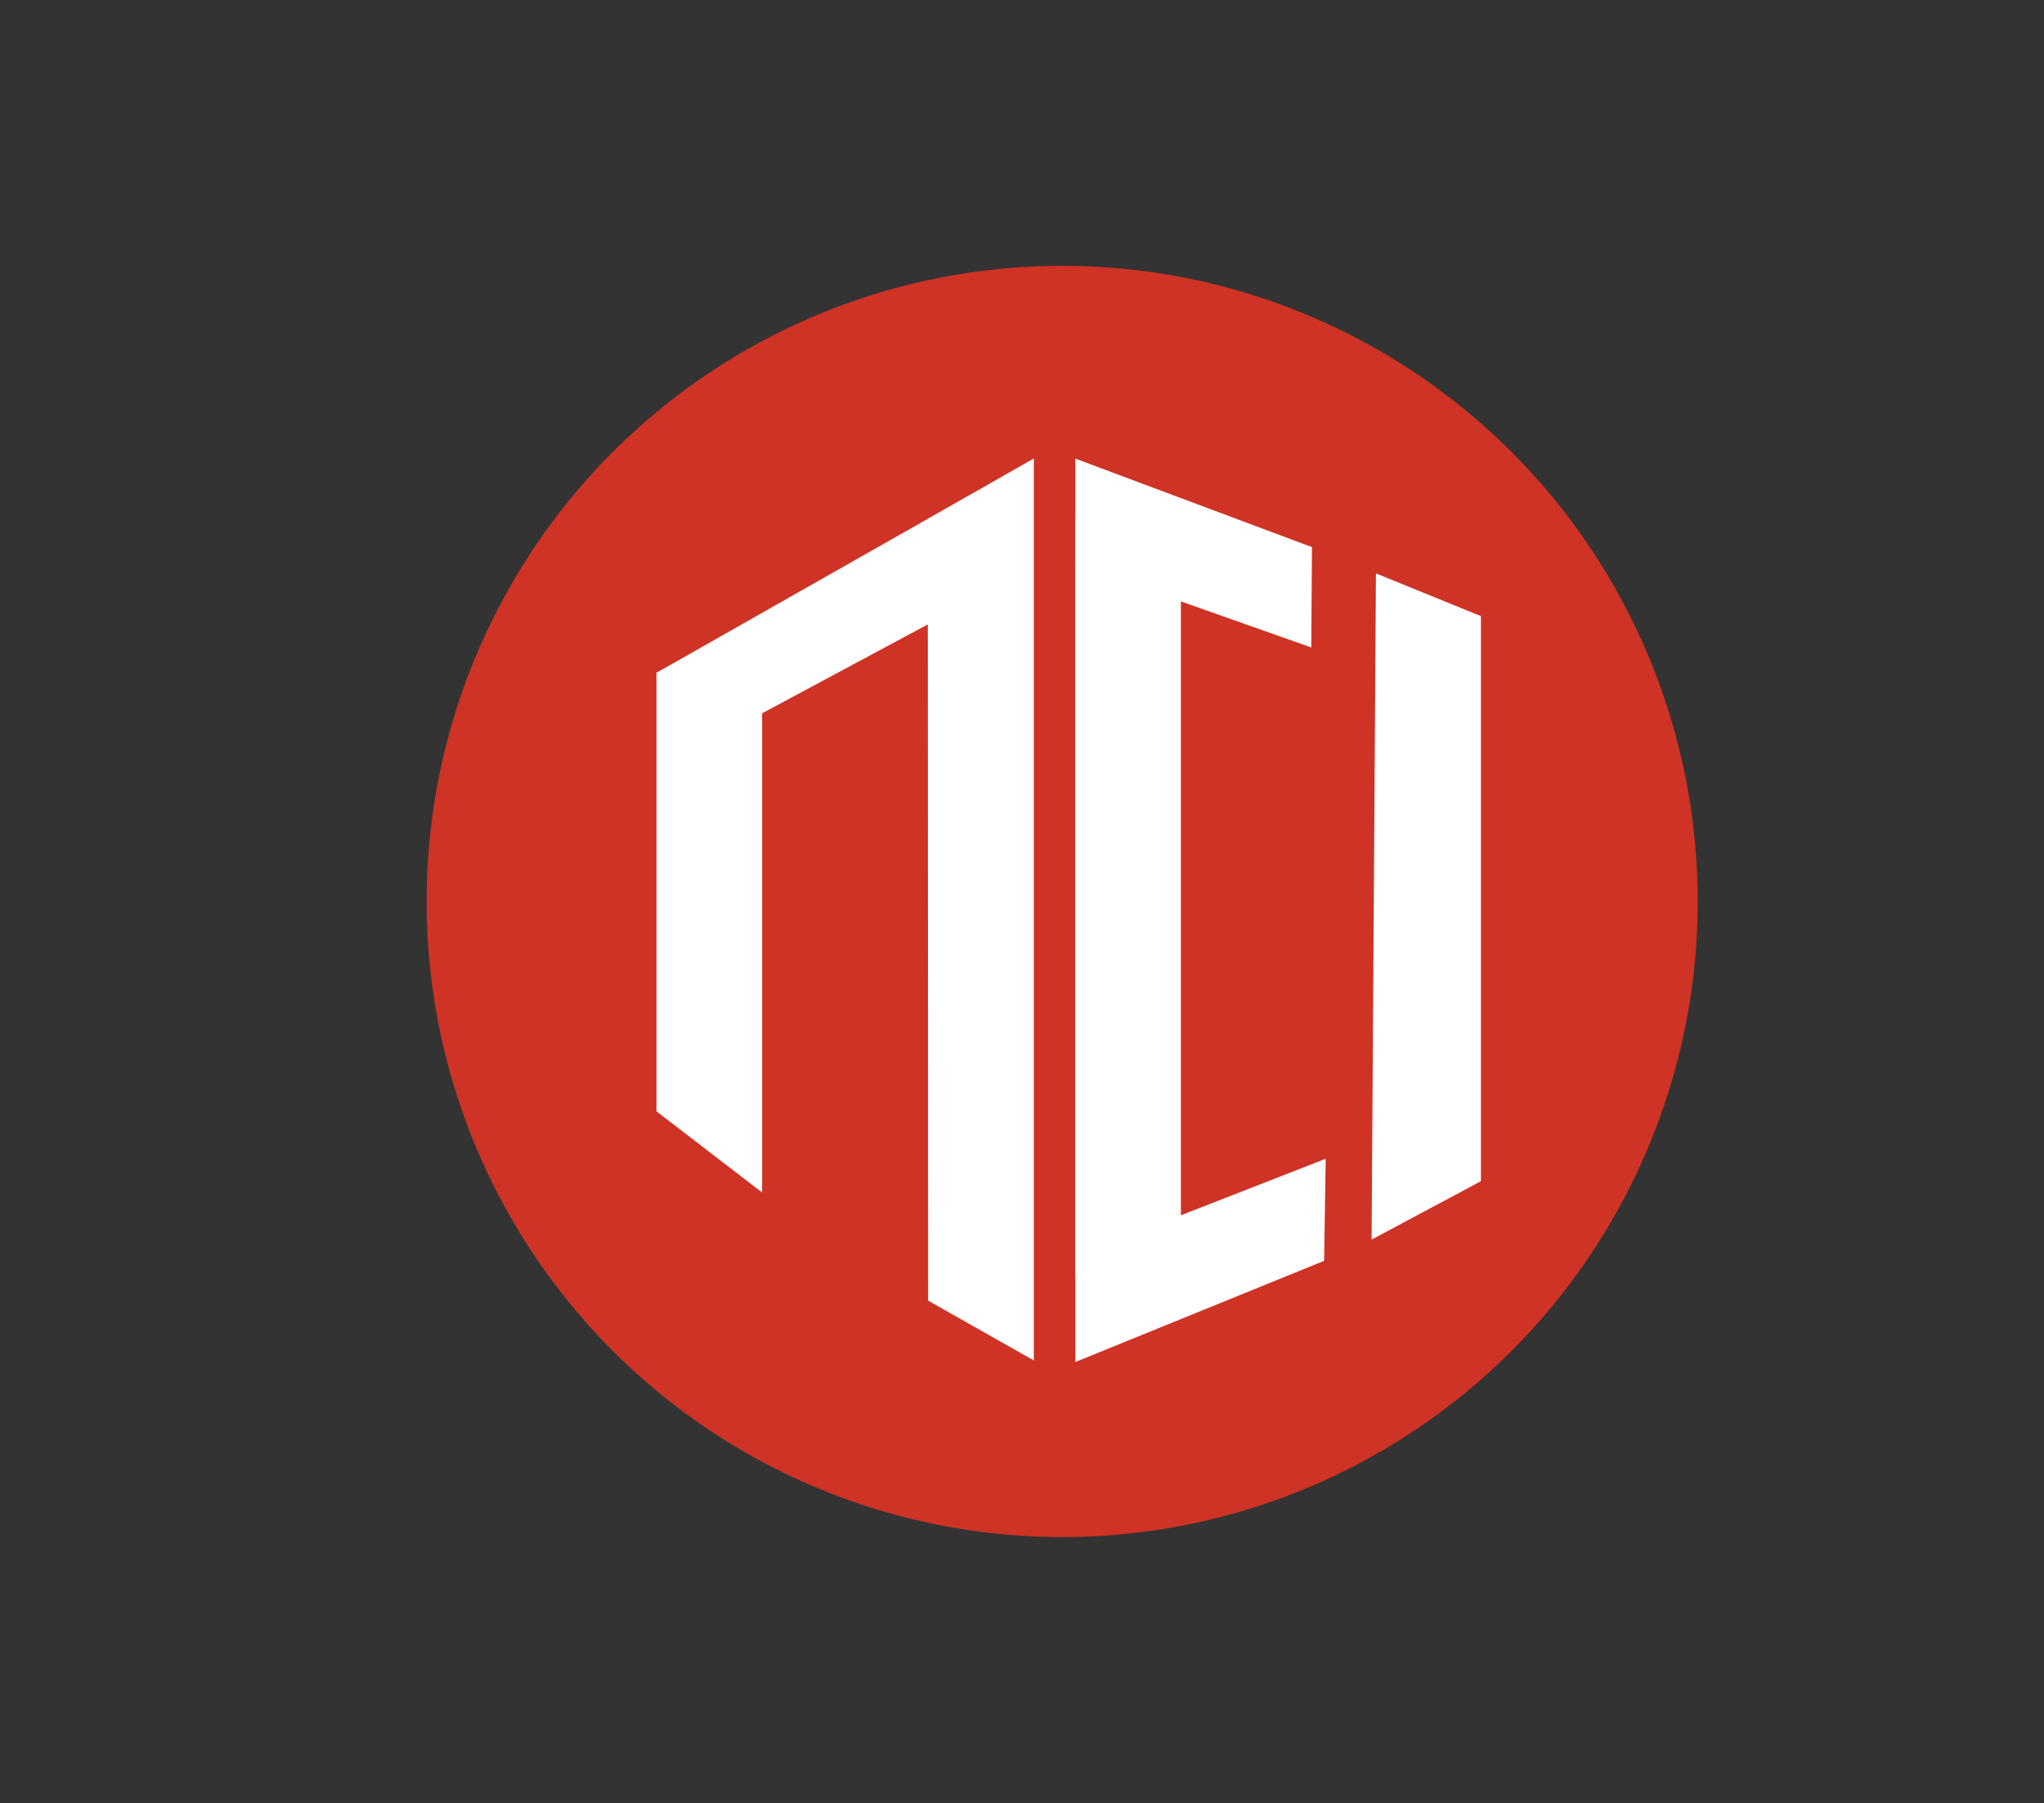 <svg xmlns="http://www.w3.org/2000/svg" id="Calque_1" viewBox="0 0 117.58 103.71"><rect x="0" y="0" width="117.58" height="103.71" fill="#333333" stroke="none"/><defs><style>      .cls-1 {        fill: #ce3325;      }      .cls-2 {        fill: #fff;      }    </style></defs><circle class="cls-1" cx="61.1" cy="51.85" r="36.56"></circle><polygon class="cls-2" points="43.84 68.59 37.76 63.92 37.76 38.7 43.84 35.39 43.84 68.59"></polygon><polygon class="cls-2" points="59.47 78.25 53.39 74.81 53.37 29.86 59.47 26.38 59.47 78.25"></polygon><rect class="cls-2" x="61.85" y="29.85" width="6.08" height="43.4"></rect><polygon class="cls-2" points="75.47 31.47 75.43 37.24 61.86 32.45 61.86 26.38 75.47 31.47"></polygon><polygon class="cls-2" points="76.26 66.65 76.17 72.52 61.86 78.34 61.86 72.27 76.26 66.65"></polygon><polygon class="cls-2" points="85.19 67.94 78.9 71.3 79.15 32.98 85.19 35.44 85.19 67.94"></polygon><polyline class="cls-2" points="37.76 38.7 43.8 41.05 53.64 35.77 53.64 35.77 59.47 26.38"></polyline></svg>